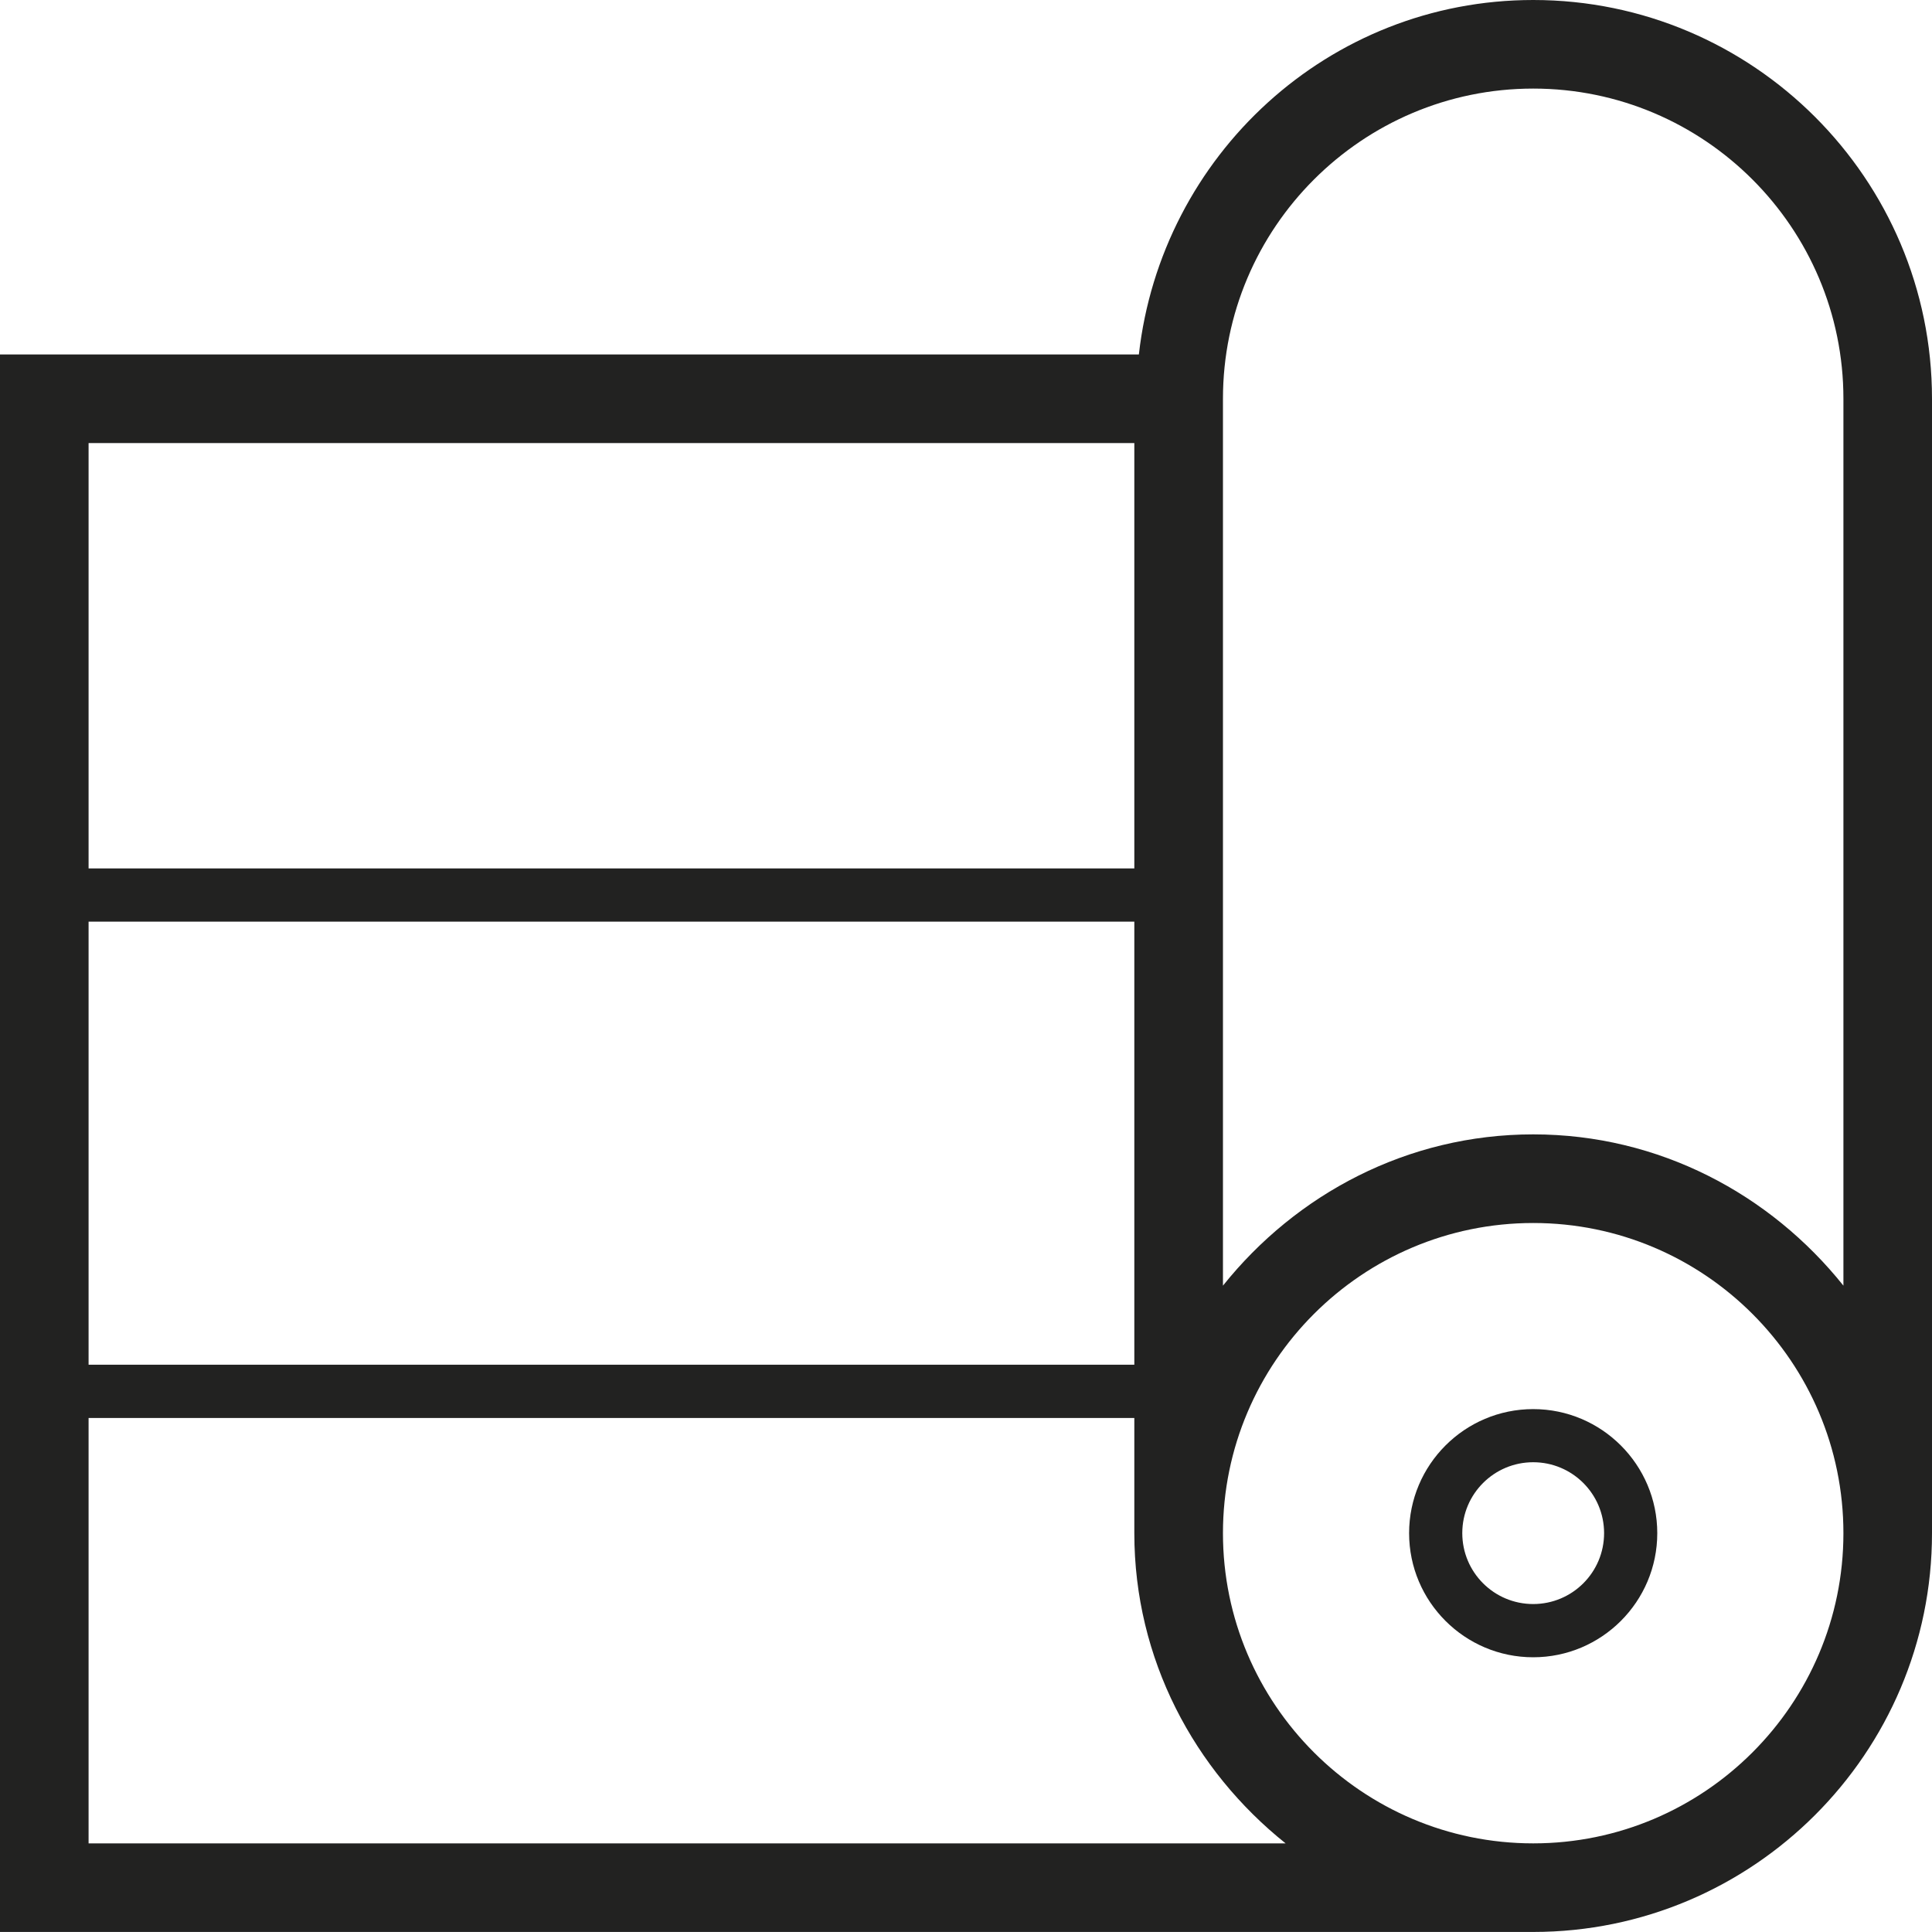 <svg viewBox="0 0 400 399.99" xmlns="http://www.w3.org/2000/svg" data-sanitized-data-name="Layer 2" data-name="Layer 2" id="Layer_2">
  <defs>
    <style>
      .cls-1 {
        fill: #222221;
        stroke-width: 0px;
      }
    </style>
  </defs>
  <g data-sanitized-data-name="Layer 1" data-name="Layer 1" id="Layer_1-2">
    <path d="M400,317.43V82.56c0-45.52-37.04-82.56-82.56-82.56-42.4,0-77.02,32.23-81.65,73.39H0v326.6h317.44c45.52,0,82.56-37.04,82.56-82.56ZM253.2,82.56c0-35.41,28.81-64.22,64.24-64.22s64.22,28.81,64.22,64.22v183.62c-15.14-18.93-38.15-31.32-64.22-31.32s-49.1,12.39-64.24,31.32V82.56ZM18.34,91.73h216.51v88.07H18.34v-88.07ZM18.34,190.82h216.51v91.73H18.34v-91.73ZM18.34,381.65v-88.07h216.51v23.85c0,26.07,12.39,49.08,31.32,64.22H18.34ZM253.2,317.43c0-35.41,28.81-64.22,64.24-64.22s64.22,28.81,64.22,64.22-28.81,64.22-64.22,64.22-64.24-28.81-64.24-64.22Z" class="cls-1"></path>
    <path d="M343.12,317.43c0-14.16-11.52-25.69-25.69-25.69s-25.69,11.52-25.69,25.69,11.52,25.69,25.69,25.69,25.69-11.52,25.69-25.69ZM317.43,332.1c-8.11,0-14.68-6.57-14.68-14.68s6.57-14.68,14.68-14.68,14.68,6.57,14.68,14.68-6.57,14.68-14.68,14.68Z" class="cls-1"></path>
  </g>
</svg>